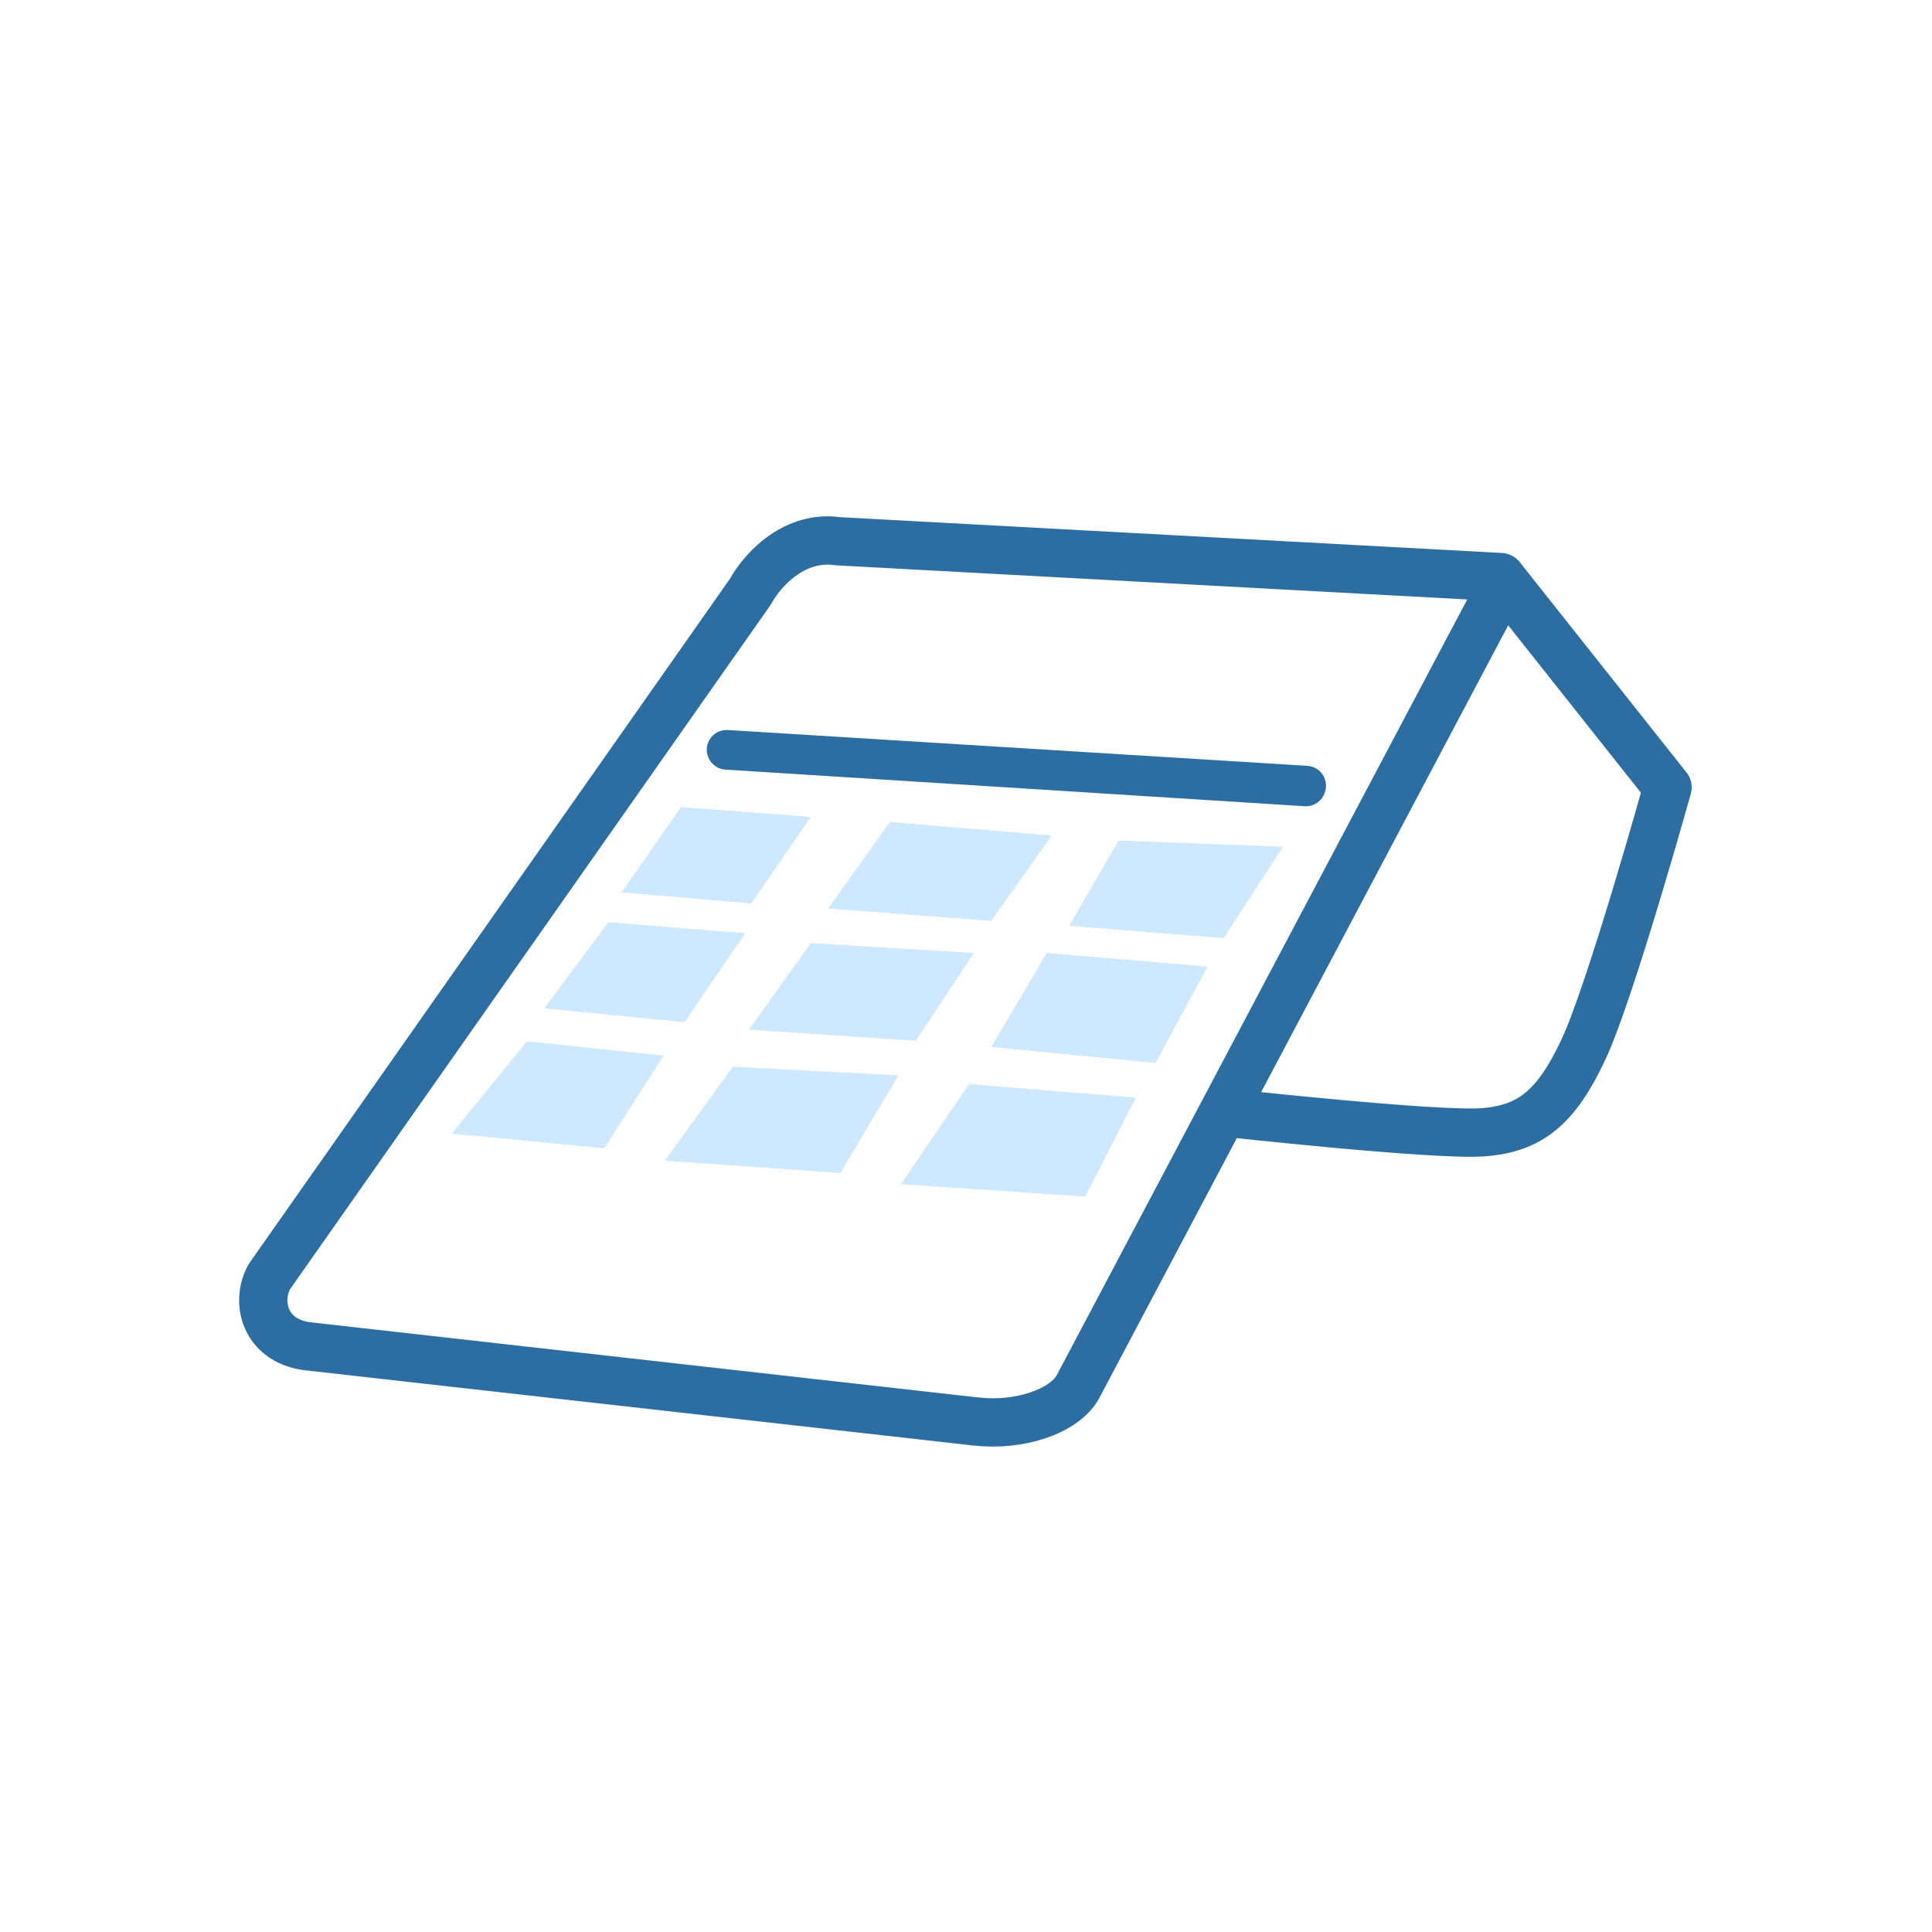 <?xml version="1.0" encoding="UTF-8"?>
<svg id="Livello_1" data-name="Livello 1" xmlns="http://www.w3.org/2000/svg" viewBox="0 0 200 200">
  <defs>
    <style>
      .cls-1 {
        fill: #cee8fe;
      }

      .cls-2 {
        fill: #2c6da2;
      }

      .cls-3 {
        fill: none;
        stroke: #2c6da2;
        stroke-linecap: round;
        stroke-linejoin: round;
        stroke-width: 5px;
      }
    </style>
  </defs>
  <path class="cls-3" d="M101.08,147.16l-69.37-7.81c-4.35-.64-5.25-4.61-3.84-7.17l49.79-70.9c1.41-2.56,4.74-5.89,9.09-5.25l68.6,3.71c.51.51-.51,2.05-2.05,4.99l-41.72,78.84c-1.41,2.56-6.14,4.1-10.49,3.58h0Z"/>
  <path class="cls-3" d="M126.67,115.16s22.01,2.43,26.88,2.05,7.55-2.56,10.37-8.57c2.82-6.02,8.7-27.13,8.7-27.13l-17.15-21.63"/>
  <polygon class="cls-1" points="70.49 83.55 83.93 84.57 77.78 93.53 64.35 92.38 70.49 83.55"/>
  <polygon class="cls-1" points="102.61 95.33 85.72 94.05 92.12 85.09 108.88 86.49 102.61 95.33"/>
  <polygon class="cls-1" points="126.67 97.12 110.68 95.84 115.79 87.01 132.82 87.65 126.67 97.12"/>
  <polygon class="cls-1" points="70.87 105.82 56.34 104.38 62.98 95.47 77.14 96.61 70.87 105.82"/>
  <polygon class="cls-1" points="94.81 107.74 77.53 106.59 83.93 97.63 100.82 98.65 94.81 107.74"/>
  <polygon class="cls-1" points="119.63 110.04 102.61 108.38 108.37 98.65 125.01 100.06 119.63 110.04"/>
  <polygon class="cls-1" points="62.55 118.87 46.77 117.35 54.55 107.79 68.7 109.28 62.55 118.87"/>
  <polygon class="cls-1" points="87 121.43 68.82 120.15 75.86 110.43 93.01 111.32 87 121.43"/>
  <polygon class="cls-1" points="112.34 123.87 93.27 122.59 100.31 112.22 117.59 113.63 112.34 123.87"/>
  <path class="cls-2" d="M75.34,75.57l60,3.71c1.4.09,2.3,1.52,1.78,2.82l-.03.08c-.33.82-1.15,1.33-2.03,1.28l-59.97-3.79c-1.52-.1-2.41-1.76-1.65-3.08h0c.39-.67,1.13-1.07,1.9-1.02Z"/>
</svg>